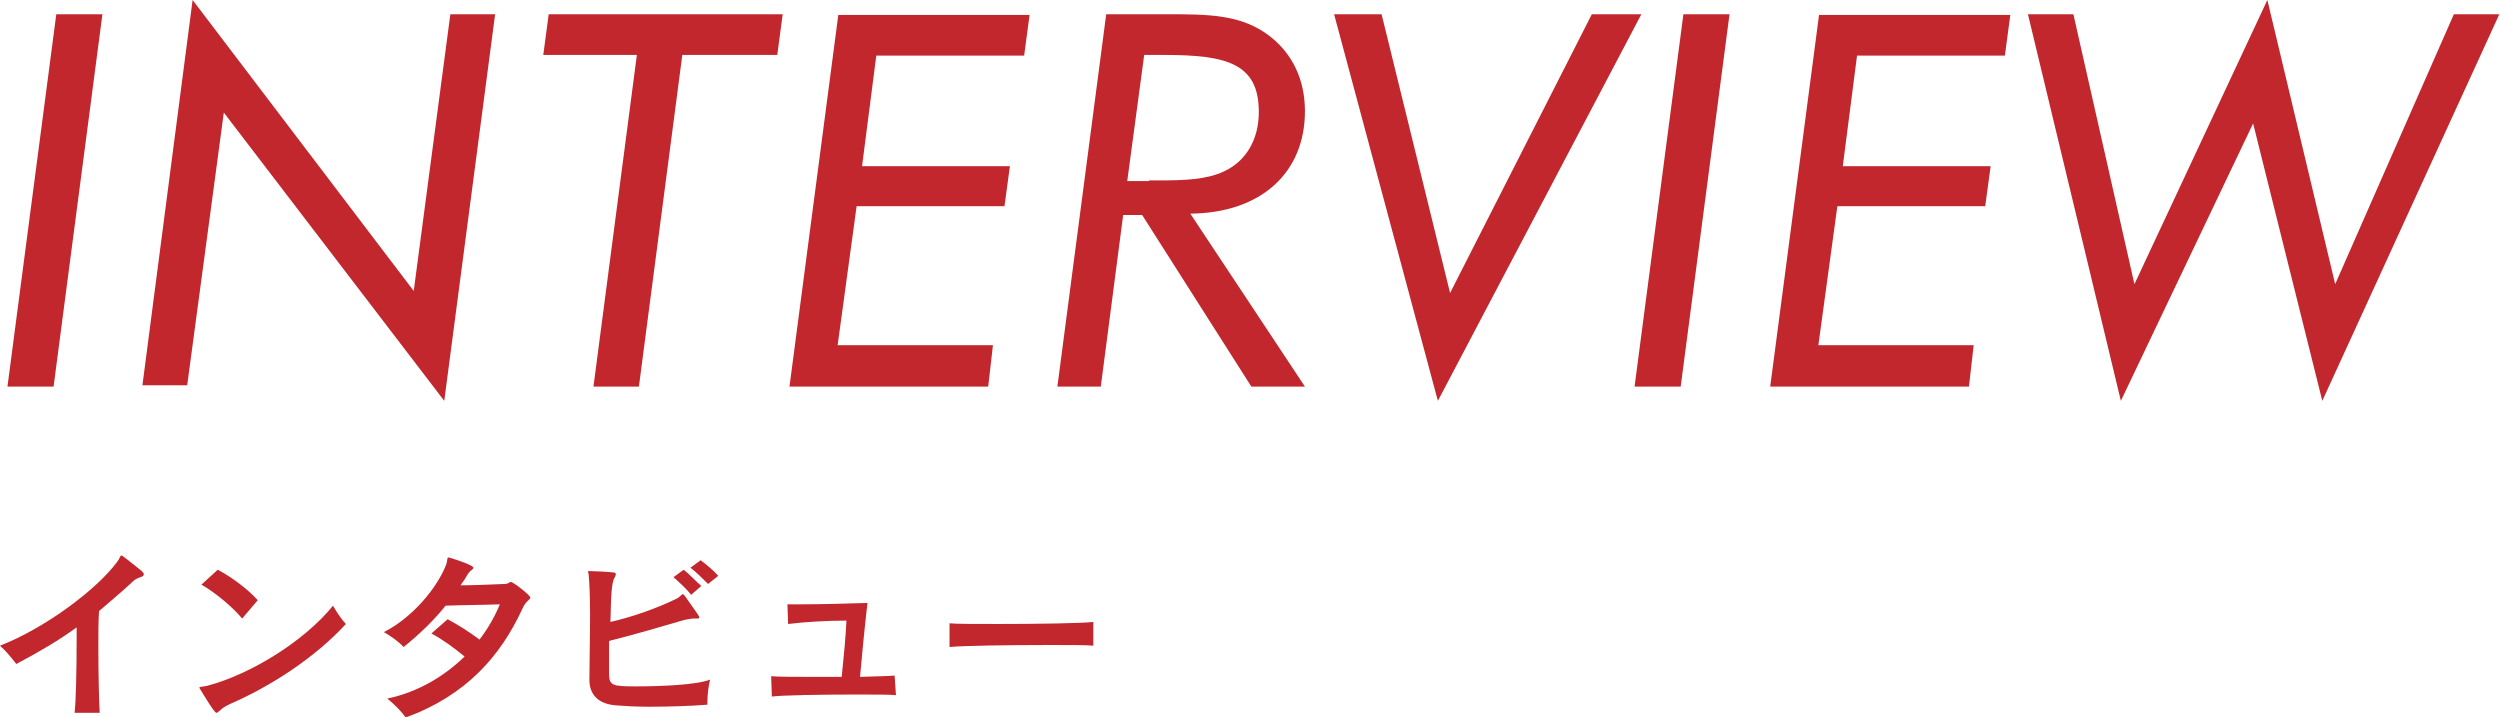 <?xml version="1.0" encoding="utf-8"?>
<!-- Generator: Adobe Illustrator 22.1.0, SVG Export Plug-In . SVG Version: 6.00 Build 0)  -->
<svg version="1.1" id="レイヤー_1" xmlns="http://www.w3.org/2000/svg" xmlns:xlink="http://www.w3.org/1999/xlink" x="0px"
	 y="0px" viewBox="0 0 368.6 105.7" style="enable-background:new 0 0 368.6 105.7;" xml:space="preserve">
<style type="text/css">
	.st0{fill:#C1272D;}
</style>
<g>
	<g>
		<path class="st0" d="M8.3,2.1h6.8L7.9,57H1.1L8.3,2.1z"/>
		<path class="st0" d="M28.4,0L61,42.9l5.4-40.8H73l-7.5,57L33,16.6l-5.4,40.2H21L28.4,0z"/>
		<path class="st0" d="M93.9,8.1H80.1l0.8-6h34.5l-0.8,6h-14L94.2,57h-6.7L93.9,8.1z"/>
		<path class="st0" d="M145.7,57h-29.3l7.2-54.8h28.2l-0.8,6h-21.8l-2.1,16.3h21.8l-0.8,5.9h-21.8l-2.8,20.5h22.9L145.7,57z"/>
		<path class="st0" d="M163.1,2.1h8.8c6.3,0,11.2,0,15.4,3.3c3.3,2.6,5.1,6.4,5.1,11c0,9-6.4,15-16.9,15.1L192.4,57h-7.9l-16.1-25.3
			h-2.8L162.3,57h-6.4L163.1,2.1z M169.4,26.6c0.5,0,0.9,0,1.3,0c3.9,0,7.1-0.1,9.7-1.3c3.3-1.5,5.2-4.7,5.2-8.8
			c0-7.2-4.8-8.4-14-8.4h-2.9l-2.5,18.6H169.4z"/>
		<path class="st0" d="M203.7,2.1l10.1,41.1l20.9-41.1h7.3l-30,57l-15.3-57H203.7z"/>
		<path class="st0" d="M248.2,2.1h6.8L247.8,57H241L248.2,2.1z"/>
		<path class="st0" d="M290.3,57H261l7.2-54.8h28.2l-0.8,6h-21.8l-2.1,16.3h21.8l-0.8,5.9h-21.8l-2.8,20.5h22.9L290.3,57z"/>
		<path class="st0" d="M299,2.1h6.7l9,39.8L334.3,0l10,41.9l17.5-39.8h6.7l-26.1,57l-10.2-40.9l-19.5,40.9L299,2.1z"/>
	</g>
	<g>
		<path class="st0" d="M11,105.1c0.2-1.7,0.3-6.5,0.3-10.9v-1.7c-2.6,1.9-5.5,3.6-8.9,5.4c-0.6-0.8-1.6-2-2.4-2.7
			c6.7-2.6,14.4-8.4,17.3-12.4c0.4-0.5,0.4-0.9,0.6-0.9c0,0,0.1,0,0.2,0.1c0.7,0.5,2.3,1.8,2.8,2.2c0.2,0.2,0.3,0.3,0.3,0.5
			c0,0.2-0.2,0.3-0.5,0.4c-0.6,0.2-0.9,0.4-1.4,0.9c-1.5,1.4-3.1,2.7-4.7,4.1c-0.1,1.4-0.1,3.3-0.1,5.3c0,3.9,0.1,8.1,0.2,9.7
			L11,105.1z"/>
		<path class="st0" d="M33.9,103.8c-0.8,0.4-1.1,0.6-1.4,0.9c-0.3,0.2-0.4,0.4-0.6,0.4c-0.3,0-1.9-2.7-2.4-3.5
			c0-0.1-0.1-0.1-0.1-0.2c0-0.2,0.4-0.1,1.2-0.3c6.4-1.7,14.3-6.6,18.5-11.8c0.5,0.9,1.3,2.1,1.9,2.7C46.4,97,39.9,101.2,33.9,103.8
			z M35.7,91.2c-1.3-1.6-3.9-3.8-6-5l2.4-2.2c2.1,1.1,4.6,3,5.9,4.5L35.7,91.2z"/>
		<path class="st0" d="M66,91.3c1.5,0.8,3.1,1.8,4.7,3c1.3-1.7,2.3-3.5,3-5.2c-2.4,0.1-5.5,0.1-8,0.2c-1.6,2-3.7,4.1-6.2,6.1
			c-0.7-0.8-2-1.7-2.9-2.2c4.3-2.2,7.9-6.6,9.2-10c0.2-0.6,0.1-1,0.3-1c0,0,0.1,0,0.1,0c0.1,0,3.6,1.1,3.6,1.5
			c0,0.1-0.1,0.2-0.2,0.3c-0.3,0.2-0.5,0.4-0.9,1.1c-0.2,0.4-0.5,0.7-0.8,1.2c1.9,0,4-0.1,6.5-0.2c0.6,0,0.7-0.3,0.9-0.3
			c0.4,0,2.9,2,2.9,2.3c0,0.3-0.7,0.5-1.2,1.7c-3.2,6.9-8.2,12.7-17.2,16c-0.5-0.8-1.8-2.1-2.7-2.8c4.7-1,8.5-3.4,11.4-6.2
			c-1.6-1.3-3.2-2.5-4.9-3.4L66,91.3z"/>
		<path class="st0" d="M102.2,91.2c-0.3,0-0.6,0.1-1.3,0.2c-3.1,0.9-7.1,2.1-11.1,3.1c0,1.2,0,2.4,0,3.5v1.3c0,1.8,0.5,1.9,4,1.9
			c3.5,0,8.9-0.2,10.9-1c-0.2,0.7-0.4,2.2-0.4,3.2c0,0.2,0,0.4,0,0.5c-2.5,0.2-5.7,0.3-8.6,0.3c-1.9,0-3.6-0.1-4.9-0.2
			c-2.4-0.2-3.9-1.4-3.9-3.8c0-2,0.1-6.1,0.1-9.7c0-2.4-0.1-4.7-0.2-5.7c0-0.2-0.1-0.4-0.1-0.5c0-0.1,0.1-0.1,0.2-0.1
			c0.5,0,2.8,0.1,3.5,0.2c0.3,0,0.4,0.1,0.4,0.3c0,0.1-0.1,0.2-0.1,0.3c-0.4,0.7-0.6,1.3-0.7,6.7c3.5-0.8,7-2.1,9.7-3.4
			c0.6-0.3,0.8-0.7,1-0.7c0.1,0,0.2,0.1,2.2,3c0.1,0.2,0.2,0.3,0.2,0.4c0,0.2-0.1,0.2-0.4,0.2c-0.1,0-0.1,0-0.1,0H102.2z
			 M101.9,87.7c-0.7-0.9-1.7-1.8-2.6-2.6l1.5-1.1c0.9,0.7,1.8,1.7,2.6,2.4L101.9,87.7z M104.4,86.1c-0.7-0.7-1.7-1.7-2.6-2.4
			l1.5-1.1c0.8,0.6,1.9,1.5,2.6,2.3L104.4,86.1z"/>
		<path class="st0" d="M132.1,102.5c-0.8-0.1-3.1-0.1-5.9-0.1c-4.9,0-11,0.1-12.4,0.3l-0.1-3c0.9,0.1,4,0.1,7.4,0.1h3
			c0.3-2.9,0.6-6,0.7-8.3c-2.8,0-6.2,0.2-8.6,0.5l-0.1-2.9c0.6,0,1.3,0,2.1,0c2.7,0,6.6-0.1,9.7-0.2c-0.4,3.4-0.8,7.6-1.1,10.9
			c2.4-0.1,4.4-0.1,5.1-0.2L132.1,102.5z"/>
		<path class="st0" d="M161.2,95.2c-0.9-0.1-3.4-0.1-6.5-0.1c-5.7,0-13.1,0.1-14.7,0.3v-3.5c0.9,0.1,3.8,0.1,7.2,0.1
			c5.6,0,12.4-0.1,14-0.3L161.2,95.2z"/>
	</g>
</g>
</svg>
